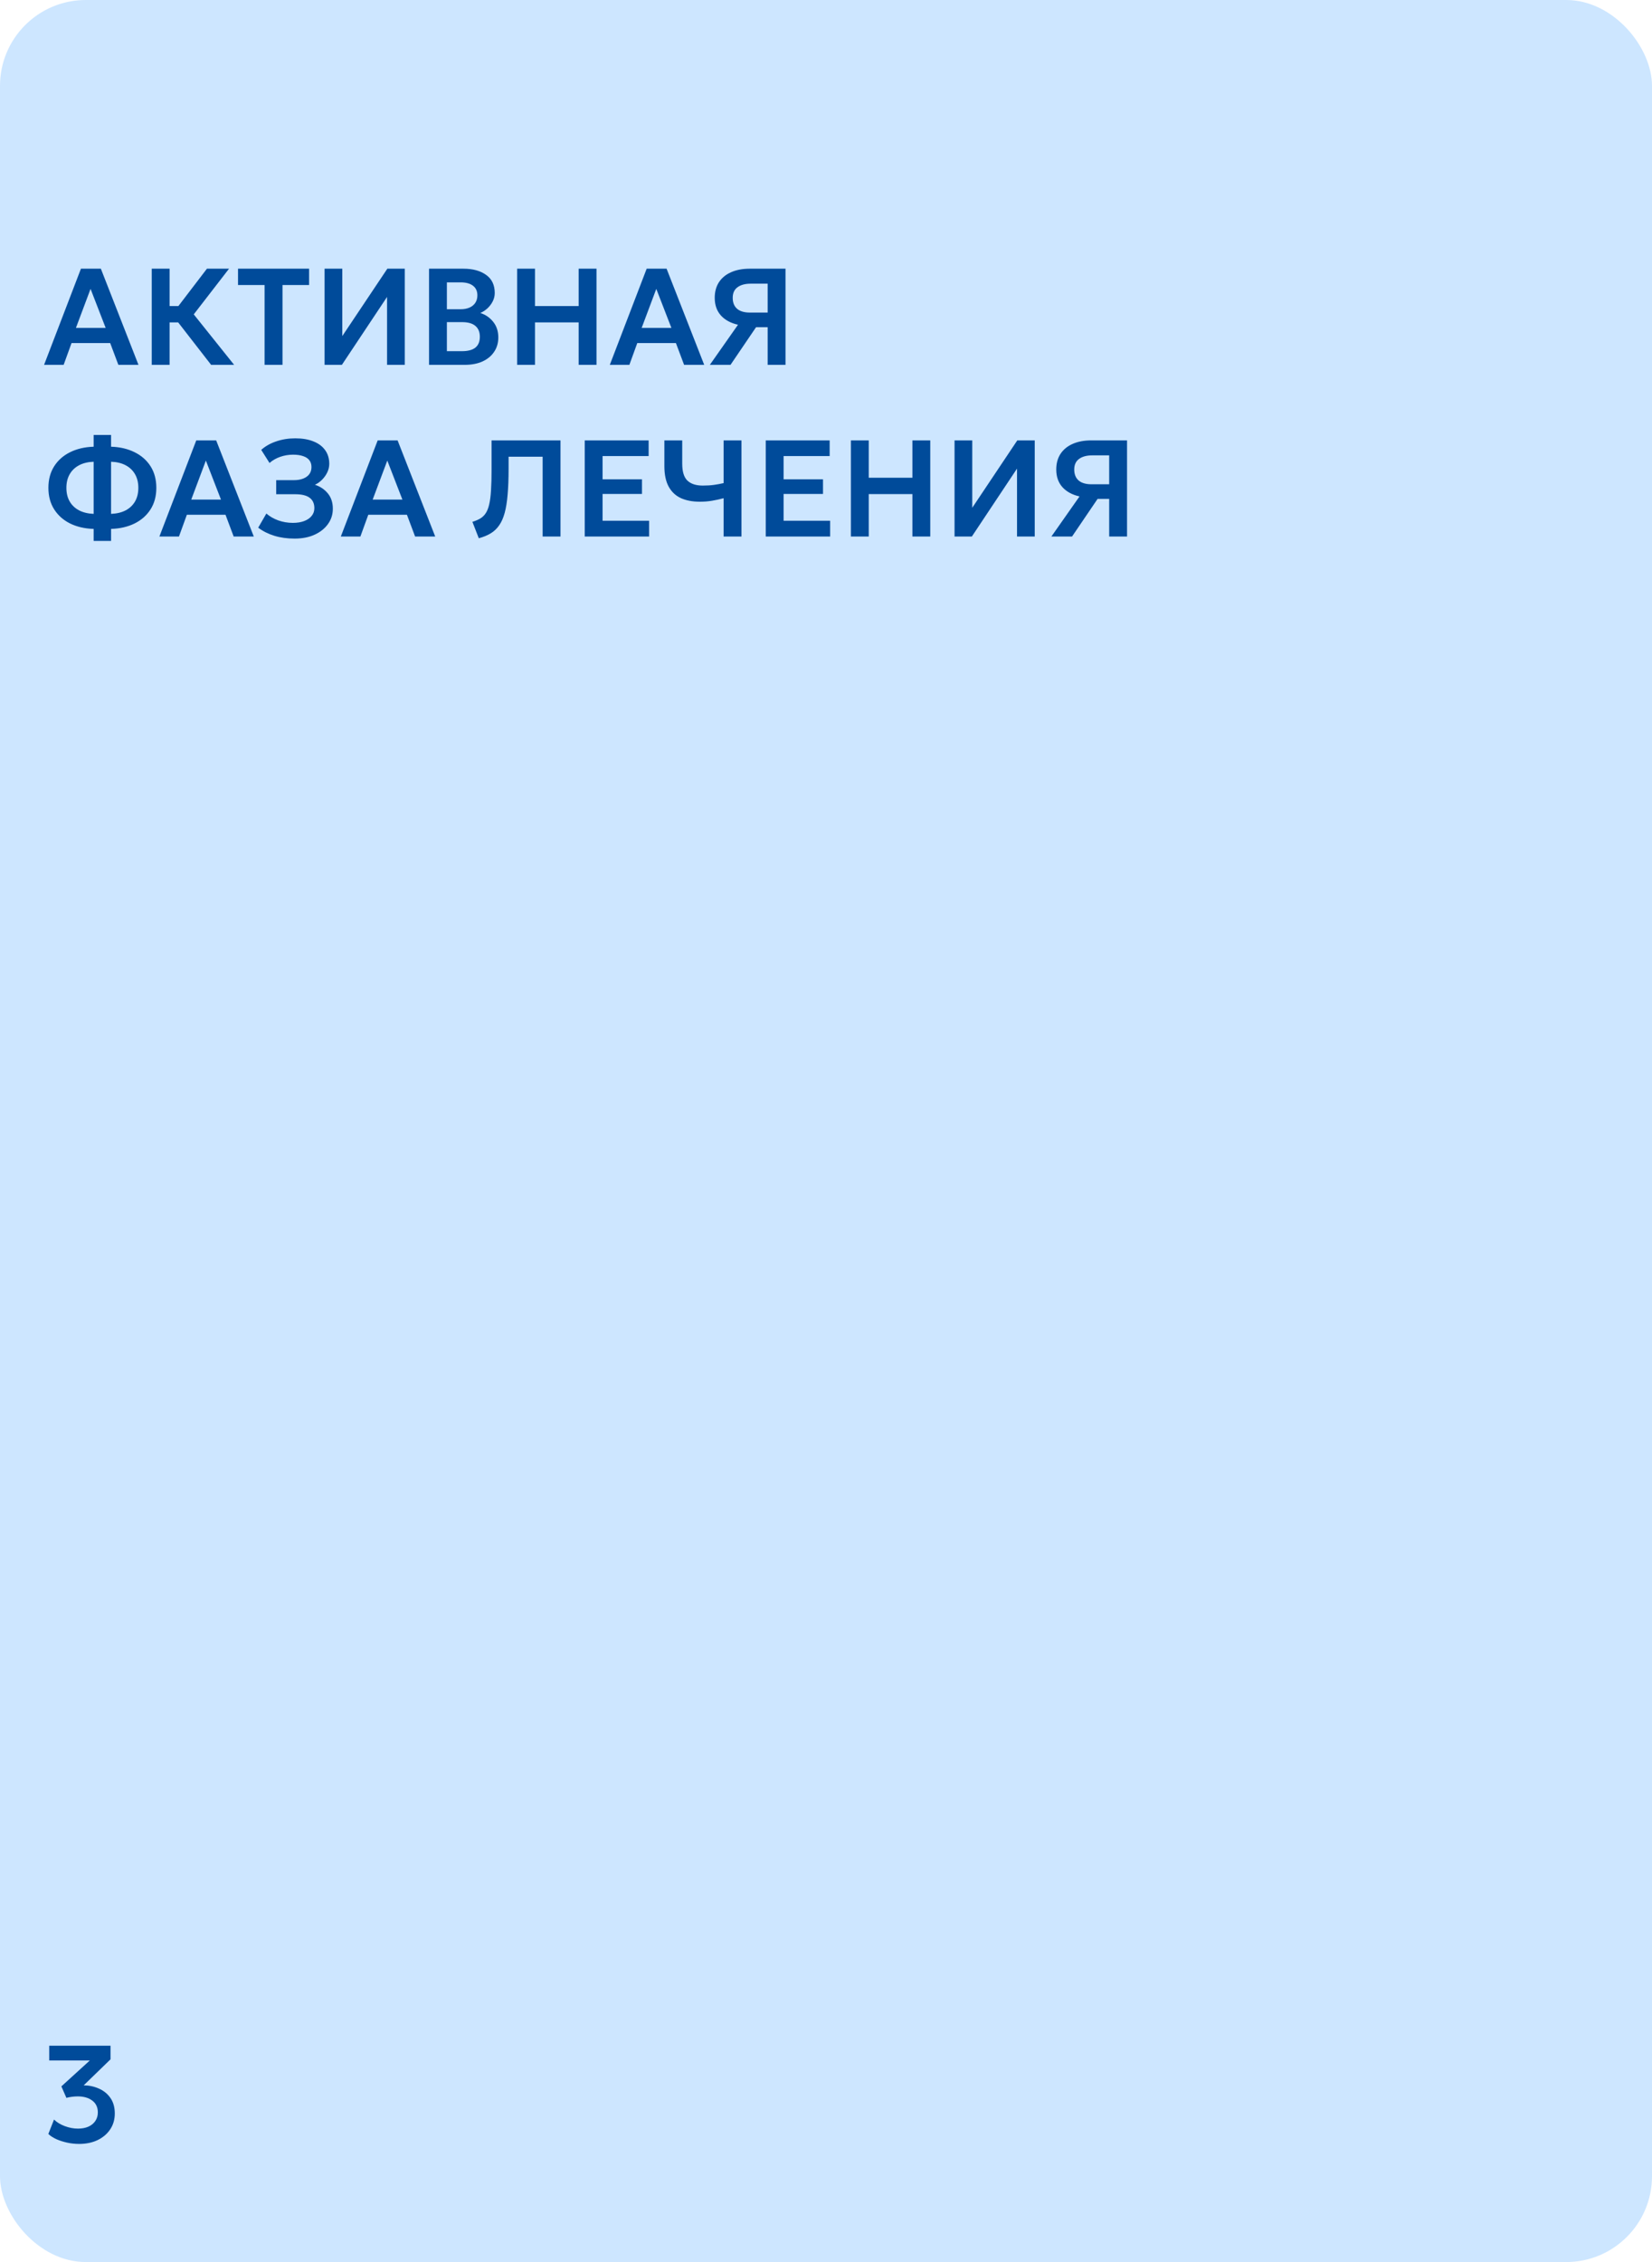 <?xml version="1.0" encoding="UTF-8"?> <svg xmlns="http://www.w3.org/2000/svg" width="385" height="527" viewBox="0 0 385 527" fill="none"><rect width="385" height="527" rx="20" fill="#CDE6FF"></rect><path d="M10.272 85L18.864 62.6H23.504L32.272 85H27.584L25.68 79.928H16.672L14.832 85H10.272ZM17.696 76.392H24.624L21.104 67.304L17.696 76.392ZM49.203 85L40.083 73.256L48.227 62.6H53.379L45.155 73.24L54.563 85H49.203ZM35.363 85V62.6H39.523V71.304H43.699V75.112H39.523V85H35.363ZM61.663 85V66.408H55.471V62.6H72.031V66.408H65.84V85H61.663ZM75.644 85V62.6H79.772V78.296L90.269 62.6H94.332V85H90.204V69.176L79.677 85H75.644ZM99.988 85V62.6H108.004C110.191 62.6 111.951 63.08 113.284 64.04C114.628 64.989 115.3 66.397 115.3 68.264C115.3 68.957 115.14 69.613 114.82 70.232C114.5 70.851 114.084 71.395 113.572 71.864C113.06 72.323 112.516 72.675 111.94 72.92C113.156 73.304 114.159 73.992 114.948 74.984C115.738 75.976 116.132 77.187 116.132 78.616C116.132 79.875 115.812 80.984 115.172 81.944C114.543 82.904 113.642 83.656 112.468 84.2C111.295 84.733 109.908 85 108.308 85H99.988ZM104.148 81.816H107.652C109.05 81.816 110.095 81.539 110.788 80.984C111.482 80.419 111.828 79.576 111.828 78.456C111.828 77.357 111.482 76.515 110.788 75.928C110.106 75.341 109.066 75.048 107.668 75.048H104.148V81.816ZM104.148 72.04H107.396C108.175 72.04 108.852 71.912 109.428 71.656C110.004 71.4 110.452 71.032 110.772 70.552C111.092 70.061 111.252 69.48 111.252 68.808C111.252 67.827 110.911 67.08 110.228 66.568C109.556 66.045 108.591 65.784 107.332 65.784H104.148V72.04ZM120.52 85V62.6H124.68V71.304H134.856V62.6H139.016V85H134.856V75.112H124.68V85H120.52ZM142.116 85L150.708 62.6H155.348L164.116 85H159.428L157.524 79.928H148.516L146.676 85H142.116ZM149.54 76.392H156.468L152.948 67.304L149.54 76.392ZM165.431 85L171.991 75.656C170.284 75.272 168.951 74.547 167.991 73.48C167.042 72.413 166.567 71.048 166.567 69.384C166.567 67.965 166.898 66.749 167.559 65.736C168.231 64.723 169.175 63.949 170.391 63.416C171.618 62.872 173.058 62.6 174.711 62.6H183.063V85H178.903V76.232H176.199L170.247 85H165.431ZM174.807 72.824H178.903V66.088H174.983C173.66 66.088 172.626 66.365 171.879 66.92C171.132 67.464 170.759 68.285 170.759 69.384C170.759 70.493 171.1 71.347 171.783 71.944C172.466 72.531 173.474 72.824 174.807 72.824ZM21.824 126.024V123.224C19.755 123.16 17.925 122.739 16.336 121.96C14.757 121.171 13.52 120.072 12.624 118.664C11.728 117.256 11.28 115.587 11.28 113.656C11.28 111.715 11.728 110.04 12.624 108.632C13.52 107.224 14.757 106.131 16.336 105.352C17.925 104.563 19.755 104.136 21.824 104.072V101.336H25.888V104.072C27.947 104.136 29.771 104.563 31.36 105.352C32.949 106.131 34.192 107.224 35.088 108.632C35.984 110.04 36.432 111.715 36.432 113.656C36.432 115.587 35.984 117.256 35.088 118.664C34.192 120.072 32.949 121.171 31.36 121.96C29.771 122.739 27.947 123.16 25.888 123.224V126.024H21.824ZM21.824 119.72V107.576C20.512 107.619 19.381 107.891 18.432 108.392C17.483 108.893 16.752 109.592 16.24 110.488C15.728 111.373 15.472 112.429 15.472 113.656C15.472 114.883 15.728 115.939 16.24 116.824C16.752 117.709 17.483 118.403 18.432 118.904C19.381 119.395 20.512 119.667 21.824 119.72ZM25.888 119.72C27.2 119.667 28.331 119.395 29.28 118.904C30.229 118.403 30.96 117.709 31.472 116.824C31.984 115.939 32.24 114.883 32.24 113.656C32.24 112.429 31.984 111.373 31.472 110.488C30.96 109.592 30.229 108.893 29.28 108.392C28.331 107.891 27.2 107.619 25.888 107.576V119.72ZM37.147 125L45.739 102.6H50.379L59.147 125H54.459L52.555 119.928H43.547L41.707 125H37.147ZM44.571 116.392H51.499L47.979 107.304L44.571 116.392ZM68.654 125.48C66.926 125.48 65.353 125.261 63.934 124.824C62.516 124.387 61.262 123.757 60.174 122.936L62.078 119.64C62.846 120.312 63.769 120.845 64.846 121.24C65.934 121.624 67.07 121.816 68.254 121.816C69.278 121.816 70.164 121.672 70.91 121.384C71.657 121.096 72.233 120.696 72.638 120.184C73.054 119.672 73.262 119.075 73.262 118.392C73.262 117.325 72.9 116.52 72.174 115.976C71.449 115.421 70.324 115.144 68.798 115.144H64.366V111.864H68.478C69.332 111.864 70.062 111.741 70.67 111.496C71.289 111.251 71.764 110.904 72.094 110.456C72.425 109.997 72.59 109.448 72.59 108.808C72.59 108.179 72.425 107.651 72.094 107.224C71.774 106.797 71.289 106.477 70.638 106.264C69.998 106.04 69.214 105.928 68.286 105.928C67.252 105.928 66.249 106.099 65.278 106.44C64.318 106.781 63.497 107.256 62.814 107.864L60.878 104.808C61.849 103.944 63.022 103.283 64.398 102.824C65.774 102.355 67.246 102.12 68.814 102.12C70.457 102.12 71.87 102.36 73.054 102.84C74.238 103.309 75.145 103.987 75.774 104.872C76.414 105.757 76.734 106.819 76.734 108.056C76.734 108.739 76.58 109.405 76.27 110.056C75.961 110.696 75.55 111.272 75.038 111.784C74.537 112.285 73.988 112.669 73.39 112.936C74.638 113.341 75.646 114.019 76.414 114.968C77.193 115.917 77.577 117.112 77.566 118.552C77.566 119.853 77.193 121.027 76.446 122.072C75.71 123.117 74.67 123.949 73.326 124.568C71.993 125.176 70.436 125.48 68.654 125.48ZM79.428 125L88.02 102.6H92.66L101.428 125H96.74L94.836 119.928H85.828L83.988 125H79.428ZM86.852 116.392H93.78L90.26 107.304L86.852 116.392ZM111.583 125.4L110.095 121.576C110.82 121.352 111.434 121.091 111.935 120.792C112.447 120.483 112.874 120.067 113.215 119.544C113.556 119.021 113.823 118.333 114.015 117.48C114.218 116.616 114.356 115.528 114.431 114.216C114.516 112.893 114.559 111.283 114.559 109.384V102.6H130.623V125H126.463V106.408H118.527V109.224C118.527 111.528 118.452 113.523 118.303 115.208C118.164 116.893 117.935 118.323 117.615 119.496C117.295 120.669 116.863 121.64 116.319 122.408C115.786 123.176 115.13 123.795 114.351 124.264C113.572 124.733 112.65 125.112 111.583 125.4ZM136.27 125V102.6H151.166V106.248H140.43V111.672H149.614V115.08H140.43V121.32H151.278V125H136.27ZM168.641 125V116.072C167.713 116.317 166.807 116.515 165.921 116.664C165.047 116.813 164.108 116.888 163.105 116.888C161.377 116.888 159.895 116.605 158.657 116.04C157.431 115.464 156.487 114.568 155.825 113.352C155.164 112.136 154.833 110.552 154.833 108.6V102.6H158.993V108.008C158.993 109.885 159.399 111.208 160.209 111.976C161.031 112.744 162.22 113.128 163.777 113.128C164.759 113.128 165.628 113.075 166.385 112.968C167.143 112.861 167.895 112.723 168.641 112.552V102.6H172.801V125H168.641ZM178.457 125V102.6H193.353V106.248H182.617V111.672H191.801V115.08H182.617V121.32H193.465V125H178.457ZM198.301 125V102.6H202.461V111.304H212.637V102.6H216.797V125H212.637V115.112H202.461V125H198.301ZM222.457 125V102.6H226.585V118.296L237.081 102.6H241.145V125H237.017V109.176L226.489 125H222.457ZM245.025 125L251.585 115.656C249.878 115.272 248.545 114.547 247.585 113.48C246.635 112.413 246.161 111.048 246.161 109.384C246.161 107.965 246.491 106.749 247.153 105.736C247.825 104.723 248.769 103.949 249.985 103.416C251.211 102.872 252.651 102.6 254.305 102.6H262.657V125H258.497V116.232H255.793L249.841 125H245.025ZM254.401 112.824H258.497V106.088H254.577C253.254 106.088 252.219 106.365 251.473 106.92C250.726 107.464 250.353 108.285 250.353 109.384C250.353 110.493 250.694 111.347 251.377 111.944C252.059 112.531 253.067 112.824 254.401 112.824Z" fill="#004B9A"></path><path d="M18.432 499.48C17.483 499.48 16.549 499.379 15.632 499.176C14.715 498.973 13.872 498.701 13.104 498.36C12.347 498.008 11.733 497.608 11.264 497.16L12.592 493.8C13.243 494.44 14.08 494.952 15.104 495.336C16.128 495.72 17.152 495.912 18.176 495.912C19.115 495.912 19.931 495.757 20.624 495.448C21.317 495.128 21.851 494.685 22.224 494.12C22.608 493.555 22.8 492.893 22.8 492.136C22.8 490.952 22.368 490.035 21.504 489.384C20.651 488.733 19.52 488.408 18.112 488.408C17.707 488.408 17.28 488.435 16.832 488.488C16.384 488.541 15.931 488.627 15.472 488.744L14.304 486.072L20.928 480.04H11.472V476.6H25.76V479.768L19.504 485.832C20.763 485.843 21.941 486.093 23.04 486.584C24.149 487.064 25.045 487.789 25.728 488.76C26.411 489.731 26.752 490.941 26.752 492.392C26.752 493.789 26.395 495.021 25.68 496.088C24.976 497.144 24 497.976 22.752 498.584C21.504 499.181 20.064 499.48 18.432 499.48Z" fill="#004B9A"></path></svg> 